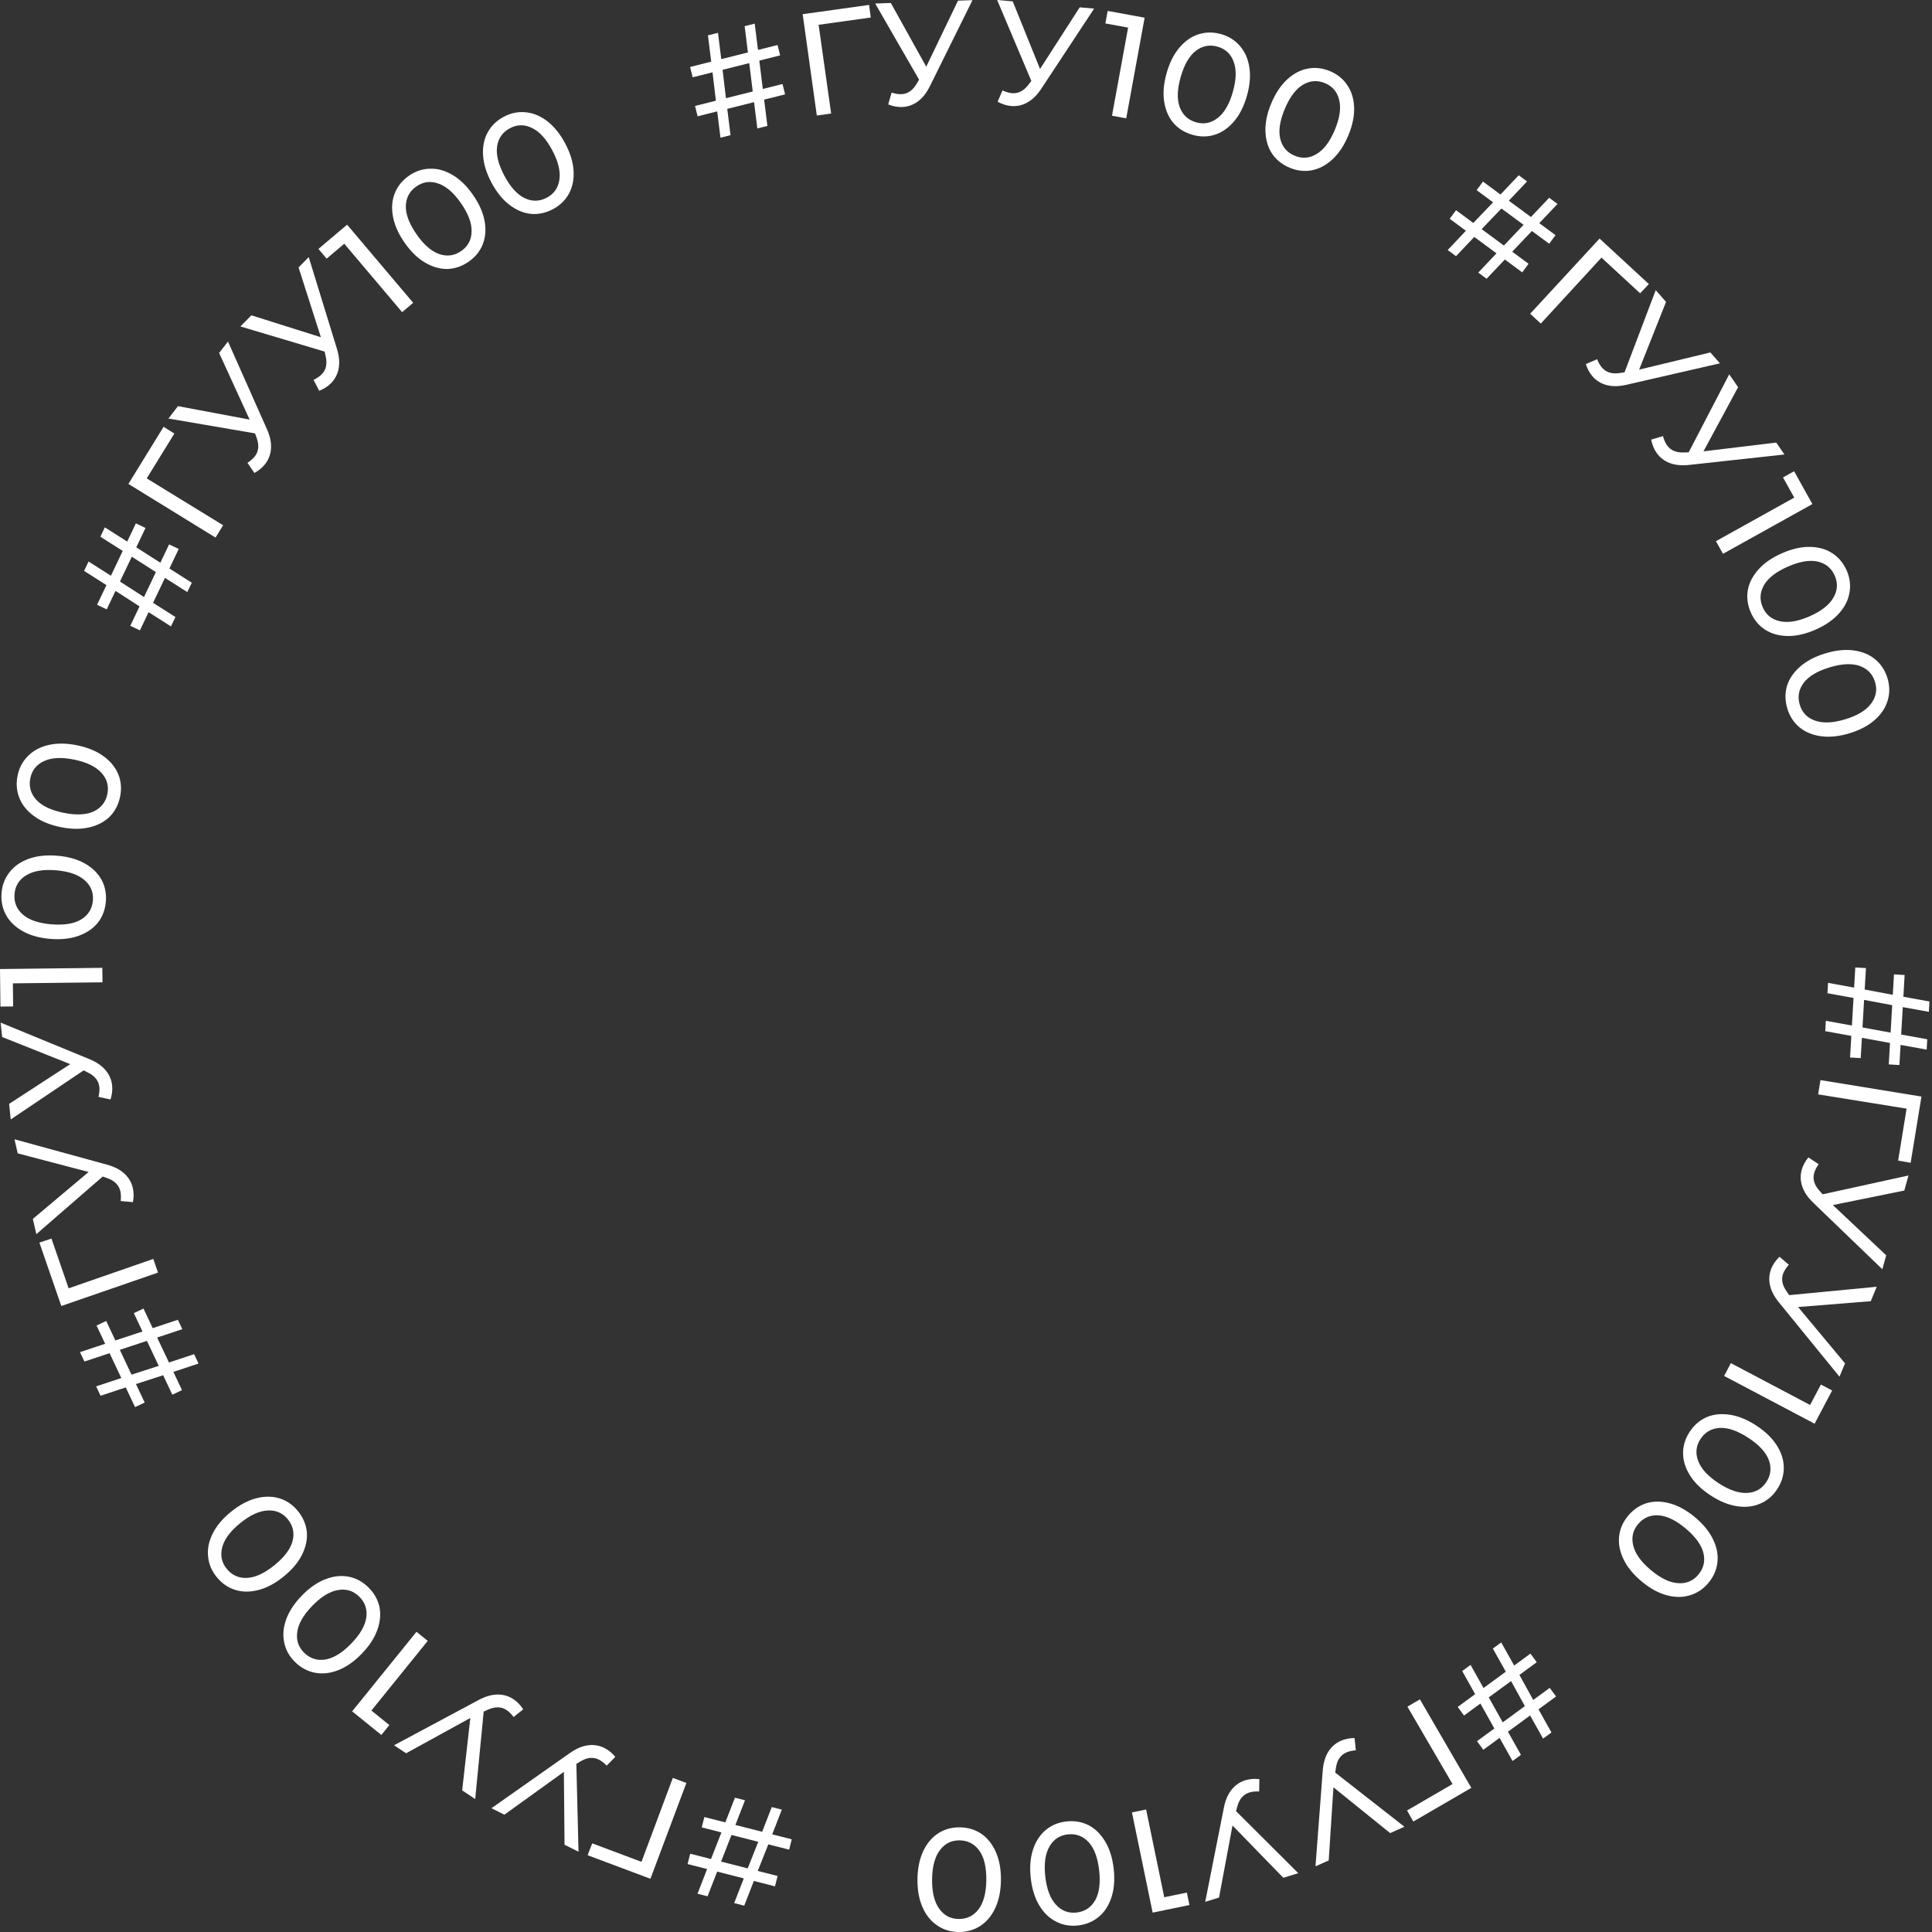 <?xml version="1.0" encoding="UTF-8"?> <svg xmlns="http://www.w3.org/2000/svg" width="510" height="510" viewBox="0 0 510 510" fill="none"><rect x="0" y="0" width="510" height="510" fill="#333333" stroke="none"/> <path d="M498.915 275.317L491.495 273.96L491.185 279.314L488.373 279.151L488.703 273.45L481.818 272.201L481.977 269.466L488.861 270.715L489.283 263.435L482.399 262.186L482.557 259.451L489.442 260.7L489.75 255.384L492.562 255.547L492.234 261.209L499.651 262.605L499.964 257.212L502.776 257.375L502.443 263.115L509.328 264.364L509.169 267.099L502.285 265.85L501.865 273.092L508.75 274.341L508.591 277.076L501.706 275.827L501.398 281.143L498.586 280.98L498.915 275.317ZM499.073 272.582L499.493 265.34L492.075 263.944L491.653 271.225L499.073 272.582Z" fill="white"></path> <path d="M501.057 306.367L503.293 292.657L479.942 288.888L480.557 285.118L507.215 289.466L504.364 306.946L501.057 306.367Z" fill="white"></path> <path d="M496.887 335.051L478.669 317.506C477.215 316.112 476.24 314.678 475.744 313.204C475.247 311.73 475.203 310.262 475.611 308.801C475.929 307.661 476.514 306.569 477.367 305.525L480.07 307.321C479.492 308.148 479.103 308.921 478.902 309.639C478.446 311.274 478.936 312.867 480.373 314.416L481.136 315.27L503.796 310.299L502.686 314.275L483.83 318.106L497.914 331.371L496.887 335.051Z" fill="white"></path> <path d="M485.577 363.412L469.6 343.806C468.324 342.247 467.528 340.707 467.212 339.184C466.897 337.661 467.029 336.198 467.61 334.796C468.063 333.703 468.775 332.689 469.746 331.755L472.214 333.863C471.541 334.614 471.062 335.335 470.776 336.024C470.127 337.593 470.422 339.232 471.662 340.943L472.317 341.883L495.411 339.67L493.831 343.485L474.651 345.021L487.039 359.883L485.577 363.412Z" fill="white"></path> <path d="M479.011 375.824L455.124 363.217L456.907 359.838L477.825 370.879L480.671 365.487L483.64 367.054L479.011 375.824Z" fill="white"></path> <path d="M446.003 378.004C447.169 376.215 448.661 374.915 450.479 374.105C452.305 373.329 454.35 373.112 456.615 373.453C458.881 373.793 461.209 374.743 463.601 376.302C465.993 377.861 467.802 379.609 469.028 381.544C470.254 383.479 470.87 385.431 470.876 387.4C470.89 389.405 470.313 391.302 469.147 393.09C467.996 394.857 466.507 396.129 464.681 396.904C462.863 397.714 460.821 397.95 458.556 397.609C456.291 397.269 453.962 396.319 451.57 394.76C449.178 393.2 447.369 391.453 446.143 389.518C444.917 387.583 444.298 385.613 444.284 383.608C444.278 381.639 444.851 379.771 446.003 378.004ZM448.88 379.879C447.7 381.689 447.502 383.618 448.287 385.664C449.057 387.733 450.854 389.687 453.677 391.527C456.5 393.367 459.013 394.223 461.217 394.093C463.406 393.984 465.091 393.025 466.271 391.215C467.465 389.383 467.676 387.433 466.906 385.365C466.121 383.318 464.317 381.375 461.494 379.535C458.671 377.694 456.165 376.828 453.976 376.937C451.772 377.067 450.074 378.047 448.88 379.879Z" fill="white"></path> <path d="M429.791 400.114C431.163 398.478 432.801 397.367 434.703 396.781C436.609 396.231 438.666 396.261 440.874 396.871C443.081 397.481 445.279 398.704 447.466 400.54C449.654 402.375 451.239 404.327 452.224 406.396C453.208 408.464 453.585 410.476 453.354 412.432C453.127 414.424 452.327 416.237 450.954 417.873C449.599 419.489 447.968 420.572 446.062 421.122C444.16 421.708 442.105 421.696 439.897 421.086C437.689 420.476 435.491 419.253 433.304 417.417C431.117 415.582 429.531 413.63 428.546 411.561C427.562 409.493 427.184 407.463 427.411 405.471C427.642 403.515 428.435 401.73 429.791 400.114ZM432.422 402.321C431.033 403.976 430.605 405.867 431.137 407.993C431.654 410.139 433.203 412.295 435.784 414.461C438.366 416.628 440.758 417.779 442.961 417.915C445.147 418.07 446.935 417.321 448.324 415.665C449.729 413.99 450.174 412.08 449.658 409.934C449.125 407.808 447.567 405.662 444.986 403.495C442.405 401.329 440.021 400.168 437.834 400.013C435.631 399.877 433.827 400.646 432.422 402.321Z" fill="white"></path> <path d="M394.468 456.276L390.789 449.691L386.464 452.862L384.798 450.59L389.404 447.214L385.983 441.11L388.192 439.49L391.614 445.594L397.496 441.282L394.074 435.179L396.284 433.559L399.705 439.663L404 436.515L405.665 438.787L401.09 442.14L404.738 448.748L409.095 445.554L410.76 447.826L406.123 451.225L409.544 457.328L407.335 458.948L403.913 452.844L398.063 457.133L401.484 463.237L399.275 464.856L395.853 458.753L391.559 461.901L389.893 459.629L394.468 456.276ZM396.678 454.656L402.528 450.367L398.881 443.76L392.999 448.071L396.678 454.656Z" fill="white"></path> <path d="M371.424 477.922L383.435 470.945L371.522 450.511L374.825 448.593L388.391 471.949L373.076 480.844L371.424 477.922Z" fill="white"></path> <path d="M347.258 492.664L349.167 467.444C349.315 465.435 349.798 463.77 350.618 462.448C351.437 461.126 352.54 460.156 353.927 459.539C355.008 459.058 356.222 458.813 357.57 458.804L357.909 462.032C356.903 462.114 356.06 462.306 355.378 462.61C353.827 463.3 352.912 464.693 352.634 466.788L352.462 467.92L370.735 482.213L366.963 483.892L351.994 471.803L350.748 491.11L347.258 492.664Z" fill="white"></path> <path d="M318.148 502.033L323.064 477.223C323.452 475.246 324.131 473.651 325.103 472.437C326.075 471.222 327.286 470.392 328.736 469.945C329.867 469.597 331.102 469.499 332.441 469.652L332.391 472.897C331.383 472.858 330.523 472.948 329.81 473.168C328.187 473.667 327.112 474.94 326.585 476.987L326.279 478.09L342.708 494.47L338.762 495.685L325.349 481.889L321.798 500.908L318.148 502.033Z" fill="white"></path> <path d="M304.27 504.886L298.805 478.434L302.546 477.661L307.332 500.825L313.303 499.592L313.982 502.879L304.27 504.886Z" fill="white"></path> <path d="M281.481 480.82C283.603 480.581 285.555 480.906 287.337 481.793C289.097 482.709 290.566 484.149 291.744 486.113C292.922 488.078 293.671 490.479 293.989 493.316C294.308 496.154 294.11 498.661 293.397 500.838C292.683 503.014 291.569 504.731 290.053 505.989C288.515 507.275 286.685 508.036 284.563 508.275C282.467 508.51 280.539 508.17 278.78 507.254C276.998 506.367 275.518 504.941 274.339 502.977C273.161 501.012 272.413 498.611 272.094 495.774C271.775 492.936 271.973 490.429 272.686 488.252C273.4 486.076 274.526 484.344 276.064 483.058C277.579 481.801 279.385 481.055 281.481 480.82ZM281.864 484.232C279.717 484.473 278.103 485.548 277.023 487.455C275.917 489.365 275.553 491.995 275.928 495.343C276.304 498.692 277.243 501.175 278.745 502.793C280.221 504.413 282.033 505.103 284.18 504.862C286.353 504.618 287.992 503.541 289.098 501.631C290.178 499.723 290.53 497.095 290.155 493.746C289.779 490.398 288.853 487.913 287.376 486.293C285.875 484.675 284.037 483.988 281.864 484.232Z" fill="white"></path> <path d="M253.346 482.373C255.481 482.398 257.378 482.96 259.038 484.06C260.671 485.185 261.952 486.795 262.879 488.89C263.807 490.984 264.254 493.459 264.221 496.314C264.188 499.169 263.684 501.633 262.708 503.706C261.732 505.778 260.415 507.345 258.756 508.406C257.071 509.493 255.161 510.024 253.026 509.999C250.917 509.975 249.046 509.4 247.412 508.275C245.753 507.175 244.459 505.578 243.532 503.484C242.604 501.389 242.157 498.914 242.19 496.059C242.223 493.204 242.728 490.74 243.703 488.668C244.679 486.595 246.01 485.015 247.694 483.929C249.353 482.867 251.237 482.349 253.346 482.373ZM253.306 485.807C251.146 485.782 249.412 486.65 248.105 488.41C246.773 490.169 246.087 492.734 246.048 496.104C246.009 499.473 246.635 502.053 247.927 503.843C249.192 505.633 250.905 506.54 253.066 506.565C255.252 506.591 257.012 505.723 258.344 503.964C259.651 502.204 260.324 499.639 260.363 496.269C260.402 492.9 259.789 490.32 258.523 488.53C257.232 486.74 255.493 485.833 253.306 485.807Z" fill="white"></path> <path d="M187.692 490.737L190.437 483.711L185.24 482.387L185.935 479.657L191.469 481.067L194.007 474.546L196.661 475.223L194.124 481.744L201.191 483.544L203.728 477.023L206.383 477.699L203.846 484.22L209.006 485.535L208.311 488.265L202.814 486.864L200.031 493.88L205.266 495.214L204.571 497.943L198.999 496.524L196.462 503.045L193.807 502.368L196.344 495.848L189.315 494.057L186.778 500.578L184.123 499.901L186.66 493.38L181.5 492.066L182.195 489.336L187.692 490.737ZM190.347 491.413L197.376 493.204L200.159 486.188L193.092 484.388L190.347 491.413Z" fill="white"></path> <path d="M156.331 486.599L169.336 491.479L177.61 469.32L181.186 470.662L171.697 495.95L155.115 489.728L156.331 486.599Z" fill="white"></path> <path d="M129.729 477.323L150.416 462.771C152.06 461.609 153.654 460.924 155.195 460.716C156.737 460.509 158.186 460.744 159.544 461.423C160.602 461.952 161.563 462.734 162.426 463.769L160.149 466.082C159.447 465.357 158.762 464.828 158.095 464.495C156.576 463.736 154.92 463.915 153.125 465.031L152.142 465.618L152.717 488.81L149.024 486.964L148.847 467.724L133.146 479.031L129.729 477.323Z" fill="white"></path> <path d="M104.016 460.709L126.315 448.774C128.089 447.819 129.753 447.333 131.308 447.314C132.864 447.295 134.274 447.705 135.539 448.543C136.526 449.196 137.385 450.089 138.116 451.221L135.575 453.241C134.966 452.436 134.35 451.828 133.728 451.416C132.313 450.479 130.647 450.455 128.731 451.346L127.683 451.809L125.441 474.9L121.999 472.62L124.157 453.5L107.201 462.819L104.016 460.709Z" fill="white"></path> <path d="M92.958 451.754L109.94 430.75L112.911 433.152L98.039 451.545L102.779 455.378L100.669 457.989L92.958 451.754Z" fill="white"></path> <path d="M97.181 418.962C98.712 420.45 99.701 422.164 100.148 424.104C100.558 426.044 100.379 428.094 99.61 430.251C98.841 432.409 97.461 434.512 95.472 436.56C93.482 438.608 91.42 440.048 89.286 440.88C87.151 441.711 85.117 441.941 83.183 441.569C81.213 441.197 79.463 440.267 77.931 438.78C76.418 437.31 75.456 435.605 75.046 433.665C74.6 431.725 74.761 429.676 75.53 427.518C76.299 425.36 77.678 423.257 79.668 421.209C81.657 419.161 83.719 417.721 85.854 416.889C87.988 416.058 90.04 415.828 92.011 416.2C93.944 416.572 95.668 417.493 97.181 418.962ZM94.788 421.426C93.238 419.92 91.383 419.356 89.224 419.733C87.046 420.092 84.784 421.48 82.436 423.897C80.088 426.315 78.766 428.617 78.47 430.804C78.156 432.973 78.774 434.811 80.324 436.317C81.892 437.84 83.765 438.422 85.943 438.063C88.103 437.686 90.356 436.289 92.704 433.872C95.052 431.455 96.383 429.161 96.697 426.992C96.993 424.805 96.356 422.949 94.788 421.426Z" fill="white"></path> <path d="M78.665 398.914C80.007 400.575 80.784 402.395 80.995 404.374C81.17 406.35 80.747 408.363 79.725 410.413C78.703 412.463 77.082 414.386 74.862 416.181C72.642 417.977 70.422 419.159 68.203 419.729C65.985 420.299 63.938 420.284 62.062 419.683C60.151 419.078 58.524 417.946 57.182 416.285C55.855 414.645 55.105 412.837 54.93 410.862C54.718 408.882 55.124 406.867 56.146 404.817C57.167 402.767 58.788 400.844 61.009 399.049C63.229 397.253 65.449 396.071 67.667 395.501C69.886 394.931 71.951 394.948 73.863 395.553C75.738 396.154 77.339 397.274 78.665 398.914ZM75.995 401.074C74.636 399.393 72.862 398.611 70.673 398.727C68.468 398.823 66.055 399.93 63.435 402.049C60.815 404.168 59.227 406.295 58.671 408.432C58.1 410.548 58.493 412.446 59.852 414.126C61.227 415.826 63.017 416.629 65.222 416.533C67.411 416.417 69.815 415.3 72.436 413.181C75.056 411.062 76.652 408.945 77.224 406.828C77.779 404.692 77.369 402.774 75.995 401.074Z" fill="white"></path> <path d="M30.454 353.84L37.619 351.481L35.329 346.631L37.876 345.429L40.314 350.593L46.957 348.395L48.127 350.872L41.484 353.07L44.598 359.665L51.241 357.467L52.41 359.944L45.767 362.142L48.041 366.957L45.494 368.16L43.072 363.031L35.891 365.354L38.197 370.239L35.65 371.442L33.196 366.243L26.553 368.441L25.383 365.963L32.026 363.766L28.929 357.206L22.286 359.404L21.116 356.926L27.759 354.729L25.485 349.913L28.033 348.711L30.454 353.84ZM31.624 356.317L34.721 362.877L41.902 360.553L38.788 353.959L31.624 356.317Z" fill="white"></path> <path d="M13.584 326.953L18.12 340.083L40.464 332.322L41.711 335.933L16.182 344.753L10.398 328.013L13.584 326.953Z" fill="white"></path> <path d="M3.822 300.742L28.213 307.432C30.157 307.961 31.699 308.754 32.84 309.81C33.981 310.867 34.723 312.135 35.064 313.614C35.33 314.767 35.338 316.006 35.089 317.33L31.856 317.046C31.968 316.044 31.94 315.179 31.772 314.452C31.391 312.798 30.198 311.634 28.195 310.961L27.117 310.576L9.596 325.783L8.669 321.76L23.395 309.375L4.68 304.464L3.822 300.742Z" fill="white"></path> <path d="M0.166 269.944L23.556 279.566C25.42 280.328 26.854 281.303 27.858 282.492C28.861 283.68 29.442 285.029 29.599 286.538C29.722 287.715 29.579 288.946 29.17 290.23L25.996 289.553C26.23 288.572 26.308 287.71 26.23 286.968C26.054 285.279 25.013 283.979 23.107 283.066L22.083 282.552L2.836 295.503L2.407 291.397L18.536 280.905L0.562 273.743L0.166 269.944Z" fill="white"></path> <path d="M0 255.799L27.008 255.486L27.053 259.306L3.401 259.58L3.472 265.676L0.115 265.715L0 255.799Z" fill="white"></path> <path d="M27.947 237.963C27.774 240.091 27.082 241.945 25.87 243.524C24.634 245.076 22.939 246.241 20.785 247.021C18.632 247.801 16.132 248.076 13.286 247.845C10.44 247.614 8.017 246.94 6.017 245.823C4.017 244.705 2.546 243.282 1.602 241.554C0.635 239.798 0.237 237.856 0.41 235.728C0.581 233.625 1.284 231.799 2.52 230.247C3.732 228.668 5.415 227.488 7.569 226.708C9.723 225.928 12.222 225.654 15.068 225.885C17.914 226.116 20.337 226.79 22.337 227.907C24.337 229.024 25.82 230.461 26.788 232.217C27.731 233.945 28.118 235.861 27.947 237.963ZM24.524 237.685C24.699 235.532 23.954 233.742 22.289 232.316C20.626 230.865 18.115 230.003 14.756 229.731C11.397 229.458 8.78 229.904 6.905 231.068C5.032 232.206 4.008 233.852 3.833 236.006C3.656 238.185 4.399 240 6.062 241.452C7.727 242.877 10.239 243.726 13.598 243.999C16.957 244.272 19.573 243.839 21.446 242.7C23.321 241.536 24.347 239.865 24.524 237.685Z" fill="white"></path> <path d="M31.703 210.314C31.271 212.405 30.357 214.16 28.961 215.579C27.544 216.967 25.72 217.917 23.486 218.427C21.253 218.938 18.738 218.904 15.942 218.326C13.146 217.748 10.824 216.783 8.976 215.429C7.128 214.075 5.841 212.483 5.117 210.652C4.372 208.791 4.215 206.815 4.647 204.724C5.074 202.658 5.996 200.931 7.412 199.542C8.808 198.124 10.623 197.159 12.856 196.648C15.089 196.138 17.604 196.172 20.4 196.749C23.197 197.327 25.519 198.293 27.367 199.647C29.215 201 30.511 202.608 31.256 204.469C31.981 206.3 32.13 208.248 31.703 210.314ZM28.34 209.619C28.777 207.503 28.257 205.636 26.779 204.017C25.306 202.373 22.92 201.21 19.62 200.528C16.32 199.846 13.668 199.968 11.664 200.894C9.665 201.794 8.448 203.302 8.01 205.419C7.568 207.56 8.083 209.452 9.556 211.096C11.034 212.715 13.423 213.865 16.723 214.547C20.023 215.229 22.672 215.12 24.671 214.219C26.675 213.294 27.898 211.76 28.34 209.619Z" fill="white"></path> <path d="M35.971 144.487L42.33 148.544L44.638 143.703L47.18 144.915L44.723 150.07L50.627 153.825L49.448 156.298L43.544 152.543L40.406 159.126L46.31 162.881L45.131 165.354L39.227 161.599L36.935 166.405L34.393 165.193L36.834 160.073L30.491 155.981L28.167 160.857L25.624 159.645L28.098 154.455L22.194 150.7L23.373 148.227L29.277 151.982L32.399 145.434L26.495 141.679L27.674 139.206L33.578 142.961L35.869 138.155L38.412 139.367L35.971 144.487ZM34.792 146.96L31.67 153.508L38.013 157.6L41.151 151.017L34.792 146.96Z" fill="white"></path> <path d="M46.022 114.457L38.738 126.285L58.899 138.655L56.896 141.908L33.897 127.745L43.184 112.664L46.022 114.457Z" fill="white"></path> <path d="M60.178 90.15L70.453 113.261C71.275 115.1 71.639 116.795 71.544 118.348C71.45 119.9 70.938 121.277 70.01 122.478C69.286 123.414 68.333 124.205 67.15 124.852L65.322 122.17C66.168 121.621 66.82 121.052 67.276 120.462C68.315 119.119 68.46 117.459 67.712 115.482L67.326 114.404L44.461 110.482L46.986 107.215L65.897 110.763L57.842 93.172L60.178 90.15Z" fill="white"></path> <path d="M81.498 67.872L88.931 92.047C89.527 93.971 89.685 95.698 89.405 97.228C89.126 98.758 88.453 100.064 87.388 101.145C86.557 101.987 85.516 102.659 84.264 103.159L82.77 100.278C83.676 99.835 84.391 99.347 84.915 98.816C86.107 97.607 86.45 95.976 85.944 93.924L85.69 92.808L63.459 86.175L66.357 83.235L84.707 89.022L78.816 70.593L81.498 67.872Z" fill="white"></path> <path d="M91.631 59.309L109.069 79.936L106.151 82.402L90.881 64.338L86.225 68.274L84.058 65.711L91.631 59.309Z" fill="white"></path> <path d="M123.718 69.078C121.964 70.296 120.093 70.938 118.103 71.004C116.12 71.034 114.143 70.465 112.173 69.297C110.203 68.128 108.403 66.371 106.775 64.026C105.146 61.681 104.128 59.381 103.722 57.126C103.315 54.872 103.48 52.832 104.216 51.005C104.958 49.143 106.206 47.603 107.96 46.385C109.693 45.182 111.551 44.565 113.534 44.535C115.523 44.468 117.503 45.02 119.474 46.188C121.444 47.357 123.243 49.114 124.872 51.459C126.501 53.804 127.518 56.104 127.925 58.359C128.332 60.613 128.164 62.671 127.421 64.534C126.685 66.36 125.451 67.875 123.718 69.078ZM121.759 66.257C123.534 65.025 124.444 63.313 124.488 61.121C124.553 58.915 123.625 56.428 121.703 53.66C119.78 50.892 117.774 49.153 115.684 48.444C113.616 47.719 111.694 47.973 109.919 49.206C108.123 50.453 107.192 52.18 107.127 54.386C107.083 56.577 108.022 59.057 109.944 61.825C111.866 64.593 113.862 66.339 115.93 67.063C118.02 67.773 119.963 67.504 121.759 66.257Z" fill="white"></path> <path d="M145.97 55.208C144.086 56.211 142.152 56.629 140.168 56.462C138.195 56.259 136.299 55.462 134.479 54.07C132.66 52.678 131.079 50.722 129.737 48.202C128.395 45.682 127.654 43.278 127.515 40.992C127.376 38.705 127.779 36.698 128.724 34.971C129.68 33.209 131.1 31.826 132.985 30.822C134.847 29.831 136.764 29.436 138.737 29.639C140.721 29.807 142.622 30.586 144.442 31.978C146.261 33.37 147.842 35.326 149.184 37.846C150.526 40.367 151.267 42.77 151.406 45.056C151.545 47.343 151.137 49.367 150.181 51.13C149.236 52.857 147.832 54.216 145.97 55.208ZM144.356 52.177C146.264 51.161 147.368 49.568 147.669 47.396C147.992 45.213 147.362 42.634 145.778 39.66C144.194 36.685 142.406 34.723 140.414 33.773C138.445 32.811 136.506 32.838 134.599 33.853C132.669 34.881 131.542 36.487 131.218 38.67C130.917 40.841 131.559 43.414 133.143 46.388C134.727 49.363 136.503 51.331 138.473 52.293C140.465 53.243 142.426 53.204 144.356 52.177Z" fill="white"></path> <path d="M200.44 15.996L201.362 23.482L206.564 22.178L207.249 24.91L201.71 26.299L202.576 33.242L199.918 33.908L199.053 26.965L191.979 28.738L192.844 35.682L190.187 36.348L189.321 29.405L184.156 30.7L183.471 27.967L188.973 26.588L188.089 19.092L182.849 20.406L182.164 17.674L187.74 16.276L186.875 9.332L189.532 8.666L190.398 15.61L197.434 13.845L196.568 6.902L199.226 6.236L200.091 13.179L205.256 11.884L205.941 14.616L200.44 15.996ZM197.782 16.662L190.746 18.426L191.631 25.922L198.704 24.148L197.782 16.662Z" fill="white"></path> <path d="M229.852 4.625L216.095 6.546L219.402 29.966L215.619 30.494L211.885 3.744L229.426 1.295L229.852 4.625Z" fill="white"></path> <path d="M256.712 0.037L245.492 22.705C244.602 24.512 243.53 25.875 242.275 26.793C241.02 27.712 239.634 28.198 238.117 28.25C236.935 28.292 235.717 28.064 234.464 27.567L235.36 24.447C236.323 24.748 237.177 24.886 237.922 24.86C239.619 24.801 240.989 23.852 242.032 22.014L242.615 21.029L231.029 0.93L235.155 0.786L244.504 17.604L252.894 0.17L256.712 0.037Z" fill="white"></path> <path d="M288.822 2.276L274.896 23.39C273.791 25.074 272.559 26.294 271.2 27.051C269.842 27.809 268.407 28.12 266.895 27.985C265.716 27.881 264.536 27.505 263.354 26.857L264.627 23.871C265.545 24.289 266.376 24.53 267.119 24.596C268.81 24.747 270.286 23.974 271.547 22.279L272.248 21.372L263.224 0L267.337 0.366L274.544 18.206L285.017 1.938L288.822 2.276Z" fill="white"></path> <path d="M302.153 4.669L297.295 31.239L293.538 30.552L297.792 7.284L291.794 6.188L292.398 2.886L302.153 4.669Z" fill="white"></path> <path d="M314.81 35.592C312.756 35.01 311.072 33.972 309.757 32.477C308.475 30.964 307.659 29.075 307.311 26.811C306.964 24.547 307.179 22.041 307.957 19.294C308.735 16.547 309.866 14.3 311.349 12.555C312.833 10.809 314.514 9.641 316.392 9.05C318.303 8.442 320.285 8.428 322.339 9.01C324.369 9.585 326.025 10.629 327.307 12.142C328.622 13.637 329.453 15.517 329.801 17.781C330.149 20.045 329.934 22.551 329.155 25.298C328.377 28.045 327.246 30.292 325.763 32.037C324.279 33.782 322.582 34.959 320.672 35.568C318.794 36.159 316.84 36.167 314.81 35.592ZM315.746 32.288C317.825 32.877 319.725 32.493 321.446 31.135C323.192 29.785 324.525 27.489 325.443 24.247C326.361 21.004 326.431 18.351 325.653 16.285C324.899 14.227 323.482 12.903 321.403 12.315C319.3 11.719 317.375 12.096 315.629 13.446C313.907 14.803 312.588 17.103 311.669 20.345C310.751 23.588 310.669 26.238 311.423 28.296C312.201 30.361 313.642 31.692 315.746 32.288Z" fill="white"></path> <path d="M340.435 44.274C338.466 43.449 336.918 42.216 335.793 40.574C334.701 38.918 334.119 36.945 334.046 34.656C333.972 32.366 334.487 29.904 335.589 27.27C336.691 24.636 338.084 22.542 339.766 20.988C341.449 19.433 343.258 18.475 345.194 18.114C347.163 17.739 349.133 17.964 351.102 18.789C353.048 19.603 354.567 20.838 355.658 22.494C356.784 24.137 357.383 26.102 357.457 28.392C357.53 30.682 357.016 33.143 355.913 35.777C354.811 38.411 353.418 40.505 351.736 42.06C350.053 43.615 348.227 44.579 346.258 44.954C344.322 45.315 342.381 45.088 340.435 44.274ZM341.761 41.106C343.754 41.94 345.687 41.787 347.559 40.646C349.454 39.516 351.053 37.396 352.354 34.287C353.655 31.179 354.043 28.553 353.518 26.409C353.017 24.275 351.77 22.791 349.776 21.956C347.76 21.112 345.803 21.256 343.908 22.386C342.036 23.527 340.45 25.652 339.148 28.76C337.847 31.869 337.447 34.49 337.948 36.624C338.473 38.768 339.744 40.262 341.761 41.106Z" fill="white"></path> <path d="M404.383 60.974L399.19 66.445L403.504 69.631L401.831 71.897L397.237 68.504L392.428 73.586L390.224 71.959L395.034 66.876L389.168 62.544L384.358 67.626L382.155 65.998L386.964 60.916L382.681 57.752L384.355 55.486L388.917 58.856L394.14 53.408L389.795 50.199L391.469 47.933L396.093 51.349L400.903 46.267L403.106 47.894L398.297 52.977L404.132 57.287L408.941 52.204L411.145 53.832L406.336 58.914L410.619 62.078L408.945 64.344L404.383 60.974ZM402.179 59.346L396.344 55.036L391.121 60.484L396.987 64.817L402.179 59.346Z" fill="white"></path> <path d="M432.957 77.428L422.75 68.005L406.735 85.412L403.928 82.821L422.249 62.974L435.263 74.987L432.957 77.428Z" fill="white"></path> <path d="M454.015 95.909L429.364 101.568C427.402 102.022 425.668 102.055 424.163 101.664C422.657 101.274 421.404 100.508 420.403 99.367C419.623 98.478 419.029 97.391 418.621 96.106L421.603 94.825C421.979 95.761 422.413 96.509 422.905 97.07C424.025 98.347 425.626 98.807 427.709 98.451L428.841 98.279L437.071 76.589L439.793 79.693L432.688 97.575L451.497 93.037L454.015 95.909Z" fill="white"></path> <path d="M471.052 119.974L445.91 122.724C443.908 122.947 442.182 122.777 440.732 122.214C439.282 121.651 438.127 120.745 437.266 119.495C436.595 118.521 436.131 117.372 435.875 116.049L438.986 115.124C439.251 116.097 439.595 116.891 440.018 117.505C440.982 118.903 442.518 119.547 444.629 119.436L445.773 119.397L456.472 98.812L458.814 102.212L449.676 119.145L468.885 116.828L471.052 119.974Z" fill="white"></path> <path d="M478.426 133.062L454.824 146.196L452.967 142.858L473.635 131.357L470.671 126.029L473.604 124.397L478.426 133.062Z" fill="white"></path> <path d="M462.186 161.716C461.325 159.762 461.052 157.802 461.366 155.836C461.715 153.884 462.65 152.052 464.173 150.341C465.696 148.629 467.764 147.198 470.377 146.047C472.99 144.895 475.441 144.335 477.732 144.366C480.023 144.396 481.994 144.947 483.647 146.018C485.333 147.102 486.607 148.621 487.468 150.575C488.318 152.505 488.57 154.446 488.221 156.399C487.907 158.365 486.988 160.203 485.465 161.914C483.942 163.626 481.875 165.057 479.262 166.208C476.649 167.36 474.197 167.92 471.906 167.889C469.616 167.859 467.627 167.301 465.941 166.217C464.288 165.146 463.037 163.646 462.186 161.716ZM465.329 160.331C466.2 162.308 467.707 163.527 469.85 163.989C472.003 164.473 474.622 164.036 477.706 162.677C480.789 161.318 482.879 159.681 483.974 157.765C485.08 155.872 485.197 153.937 484.325 151.959C483.444 149.959 481.926 148.716 479.773 148.231C477.63 147.77 475.017 148.219 471.933 149.578C468.849 150.936 466.755 152.562 465.649 154.455C464.554 156.371 464.447 158.33 465.329 160.331Z" fill="white"></path> <path d="M471.813 187.057C471.192 185.014 471.156 183.035 471.703 181.121C472.283 179.225 473.432 177.518 475.149 176.002C476.866 174.485 479.09 173.312 481.822 172.482C484.554 171.652 487.056 171.39 489.326 171.695C491.596 172 493.488 172.783 495 174.044C496.544 175.323 497.627 176.983 498.247 179.026C498.861 181.044 498.877 183.002 498.297 184.899C497.75 186.813 496.617 188.528 494.9 190.044C493.183 191.56 490.959 192.734 488.227 193.564C485.495 194.394 482.993 194.656 480.723 194.351C478.453 194.046 476.545 193.254 475.001 191.976C473.489 190.715 472.426 189.075 471.813 187.057ZM475.099 186.058C475.727 188.126 477.077 189.517 479.149 190.232C481.229 190.971 483.881 190.851 487.105 189.872C490.329 188.892 492.6 187.517 493.917 185.745C495.241 183.999 495.59 182.092 494.961 180.024C494.326 177.932 492.968 176.516 490.889 175.777C488.816 175.062 486.168 175.195 482.944 176.174C479.72 177.154 477.445 178.517 476.121 180.263C474.804 182.035 474.463 183.966 475.099 186.058Z" fill="white"></path> </svg> 